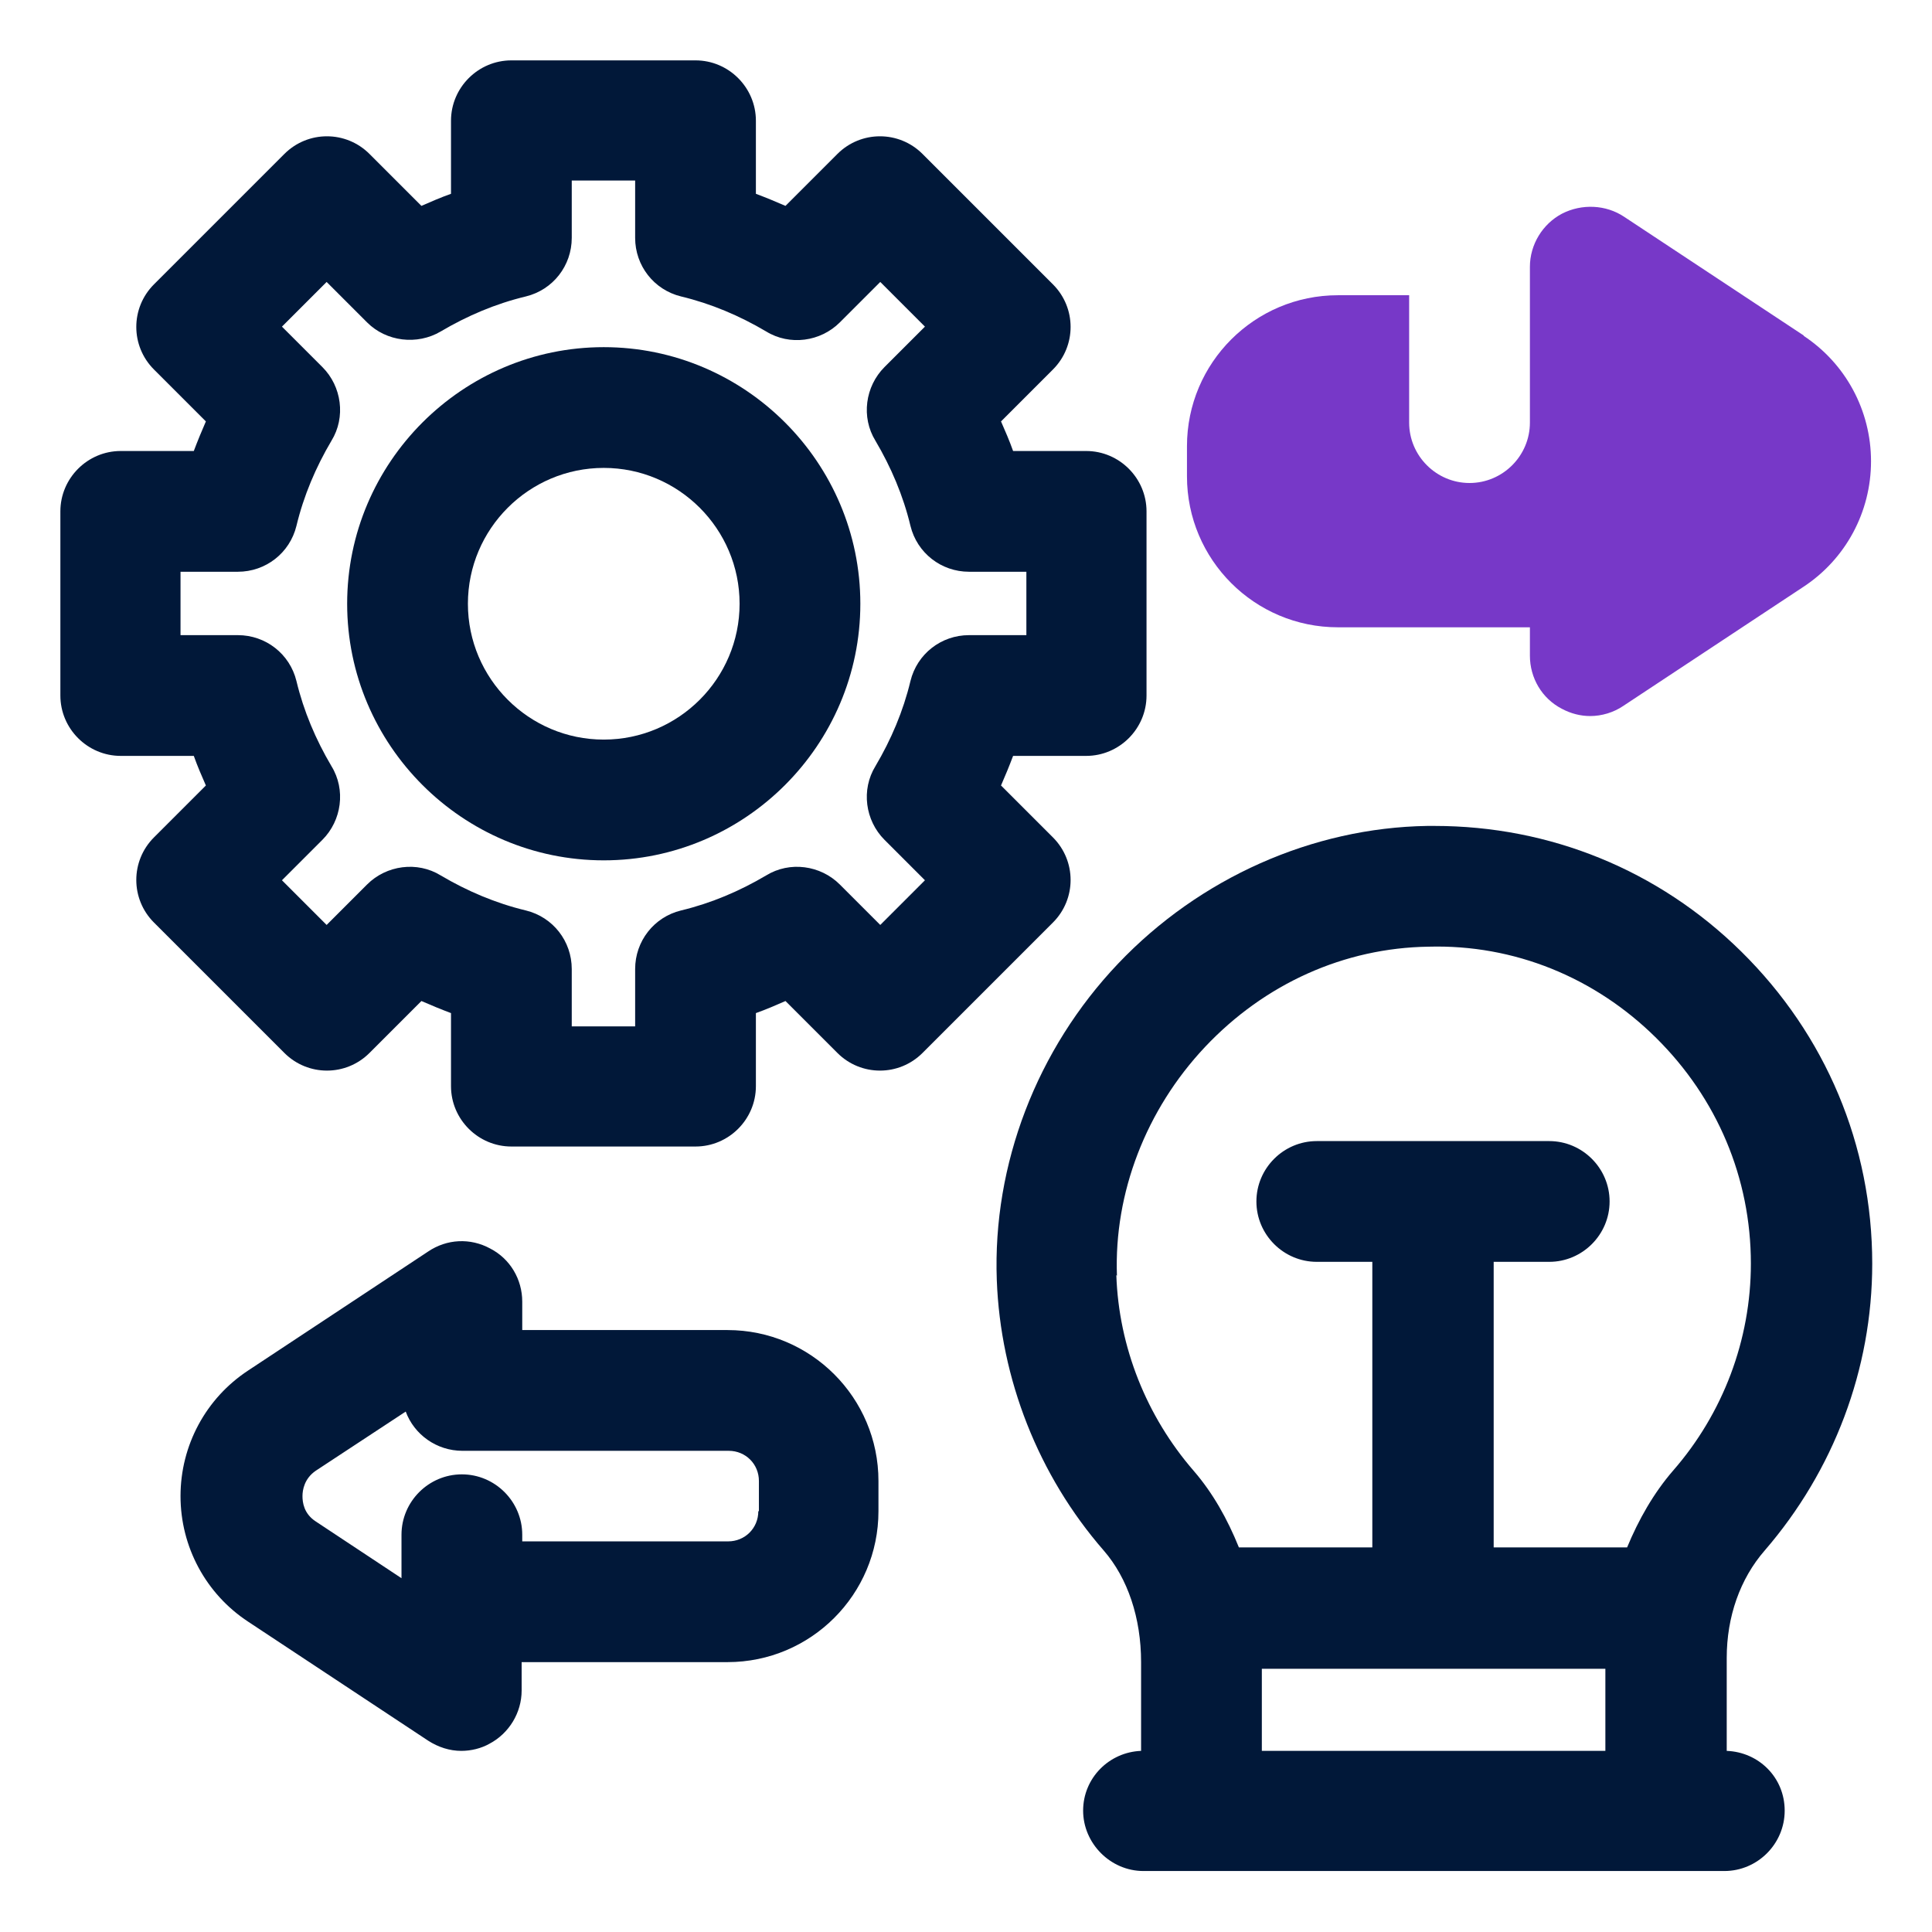<svg xmlns="http://www.w3.org/2000/svg" id="OBJECT" viewBox="0 0 32 32"><defs><style>      .cls-1 {        fill: #7738c8;      }      .cls-2 {        fill: #011839;      }    </style></defs><g><path class="cls-2" d="M28.6,29.01v-1.55c0-.68.22-1.31.63-1.78,1.14-1.32,1.78-3,1.78-4.75,0-1.96-.77-3.79-2.17-5.17-1.37-1.35-3.17-2.08-5.08-2.08-.04,0-.08,0-.12,0-1.9.03-3.77.86-5.12,2.28-1.35,1.42-2.08,3.33-2.01,5.24.06,1.64.69,3.24,1.77,4.48.4.46.62,1.12.62,1.85v1.47c-.53.02-.96.45-.96.99s.45,1,1,1h9.62c.55,0,1-.45,1-1s-.43-.97-.96-.99ZM20.9,27.64h5.69v1.36s-5.69,0-5.69,0v-1.36ZM18.5,21.13c-.05-1.37.48-2.75,1.46-3.79.99-1.05,2.31-1.64,3.7-1.66,1.42-.04,2.76.51,3.77,1.51,1.01,1,1.57,2.32,1.57,3.74,0,1.26-.46,2.48-1.29,3.43-.32.37-.57.81-.76,1.27h-2.21v-4.73h.92c.55,0,1-.45,1-1s-.45-1-1-1h-3.85c-.55,0-1,.45-1,1s.45,1,1,1h.92v4.73h-2.21c-.19-.47-.43-.9-.75-1.27-.78-.9-1.24-2.05-1.28-3.24Z"></path><path class="cls-2" d="M17.44,13.87l-.86-.86c.07-.16.14-.33.2-.49h1.21c.55,0,1-.45,1-1v-3.05c0-.55-.45-1-1-1h-1.21c-.06-.17-.13-.33-.2-.49l.86-.86c.39-.39.39-1.02,0-1.41l-2.16-2.16c-.39-.39-1.02-.39-1.41,0l-.86.86c-.16-.07-.33-.14-.49-.2v-1.21c0-.55-.45-1-1-1h-3.05c-.55,0-1,.45-1,1v1.21c-.17.06-.33.13-.49.2l-.86-.86c-.39-.39-1.02-.39-1.41,0l-2.16,2.16c-.39.39-.39,1.02,0,1.41l.86.86c-.07.16-.14.33-.2.49h-1.21c-.55,0-1,.45-1,1v3.05c0,.55.45,1,1,1h1.21c.06.17.13.33.2.49l-.86.86c-.39.39-.39,1.02,0,1.41l2.16,2.16c.39.39,1.02.39,1.41,0l.86-.86c.16.07.33.14.49.2v1.21c0,.55.45,1,1,1h3.05c.55,0,1-.45,1-1v-1.21c.17-.06.33-.13.49-.2l.86.86c.39.39,1.02.39,1.41,0l2.16-2.16c.39-.39.39-1.02,0-1.41ZM15.08,11.28c-.12.5-.32.97-.58,1.41-.24.39-.17.9.15,1.22l.67.67-.74.74-.67-.67c-.32-.32-.83-.39-1.22-.15-.44.26-.91.46-1.41.58-.45.11-.76.51-.76.97v.95h-1.05v-.95c0-.46-.31-.86-.76-.97-.5-.12-.97-.32-1.41-.58-.39-.24-.9-.17-1.22.15l-.67.67-.74-.74.67-.67c.32-.32.39-.83.15-1.22-.26-.44-.46-.91-.58-1.41-.11-.45-.51-.76-.97-.76h-.95v-1.05h.95c.46,0,.86-.31.97-.76.12-.5.32-.97.58-1.41.24-.39.17-.9-.15-1.22l-.67-.67.74-.74.67.67c.32.32.83.38,1.22.15.44-.26.91-.46,1.41-.58.45-.11.76-.51.76-.97v-.95h1.05v.95c0,.46.31.86.76.97.5.12.97.32,1.41.58.39.24.9.17,1.22-.15l.67-.67.74.74-.67.67c-.32.32-.39.83-.15,1.22.26.44.46.91.58,1.41.11.45.51.76.97.76h.95v1.05h-.95c-.46,0-.86.31-.97.76Z"></path><path class="cls-2" d="M10,5.75c-2.34,0-4.25,1.91-4.25,4.25s1.91,4.25,4.25,4.25,4.25-1.91,4.25-4.25-1.91-4.25-4.25-4.25ZM10,12.25c-1.24,0-2.25-1.01-2.25-2.25s1.01-2.25,2.25-2.25,2.25,1.01,2.25,2.25-1.01,2.25-2.25,2.25Z"></path><path class="cls-2" d="M12.06,22.03h-3.41v-.47c0-.37-.2-.71-.53-.88-.33-.18-.72-.16-1.03.05l-2.98,1.97c-.7.46-1.12,1.24-1.12,2.08s.42,1.62,1.12,2.08c0,0,0,0,0,0l2.98,1.97c.17.11.36.17.55.17.16,0,.33-.04.47-.12.32-.17.53-.51.53-.88v-.47h3.41c1.38,0,2.5-1.12,2.5-2.5v-.5c0-1.38-1.12-2.5-2.5-2.5ZM12.56,25.03c0,.28-.22.5-.5.5h-3.41v-.11c0-.55-.45-1-1-1s-1,.45-1,1v.72l-1.42-.94c-.2-.13-.22-.32-.22-.42s.03-.29.22-.42l1.49-.98c.14.38.51.65.94.65h4.41c.28,0,.5.22.5.5v.5Z"></path></g><path class="cls-1" d="M29.88,5.56l-2.98-1.97c-.3-.2-.7-.22-1.03-.05-.32.17-.53.51-.53.88v2.58c0,.55-.45,1-1,1s-1-.45-1-1v-2.11h-1.18c-1.38,0-2.5,1.12-2.5,2.5v.5c0,1.38,1.12,2.5,2.5,2.5h3.18v.47c0,.37.2.71.53.88.15.08.31.12.47.12.19,0,.39-.06.55-.17l2.98-1.97c.7-.46,1.12-1.24,1.12-2.08s-.42-1.62-1.12-2.08Z"></path></svg>